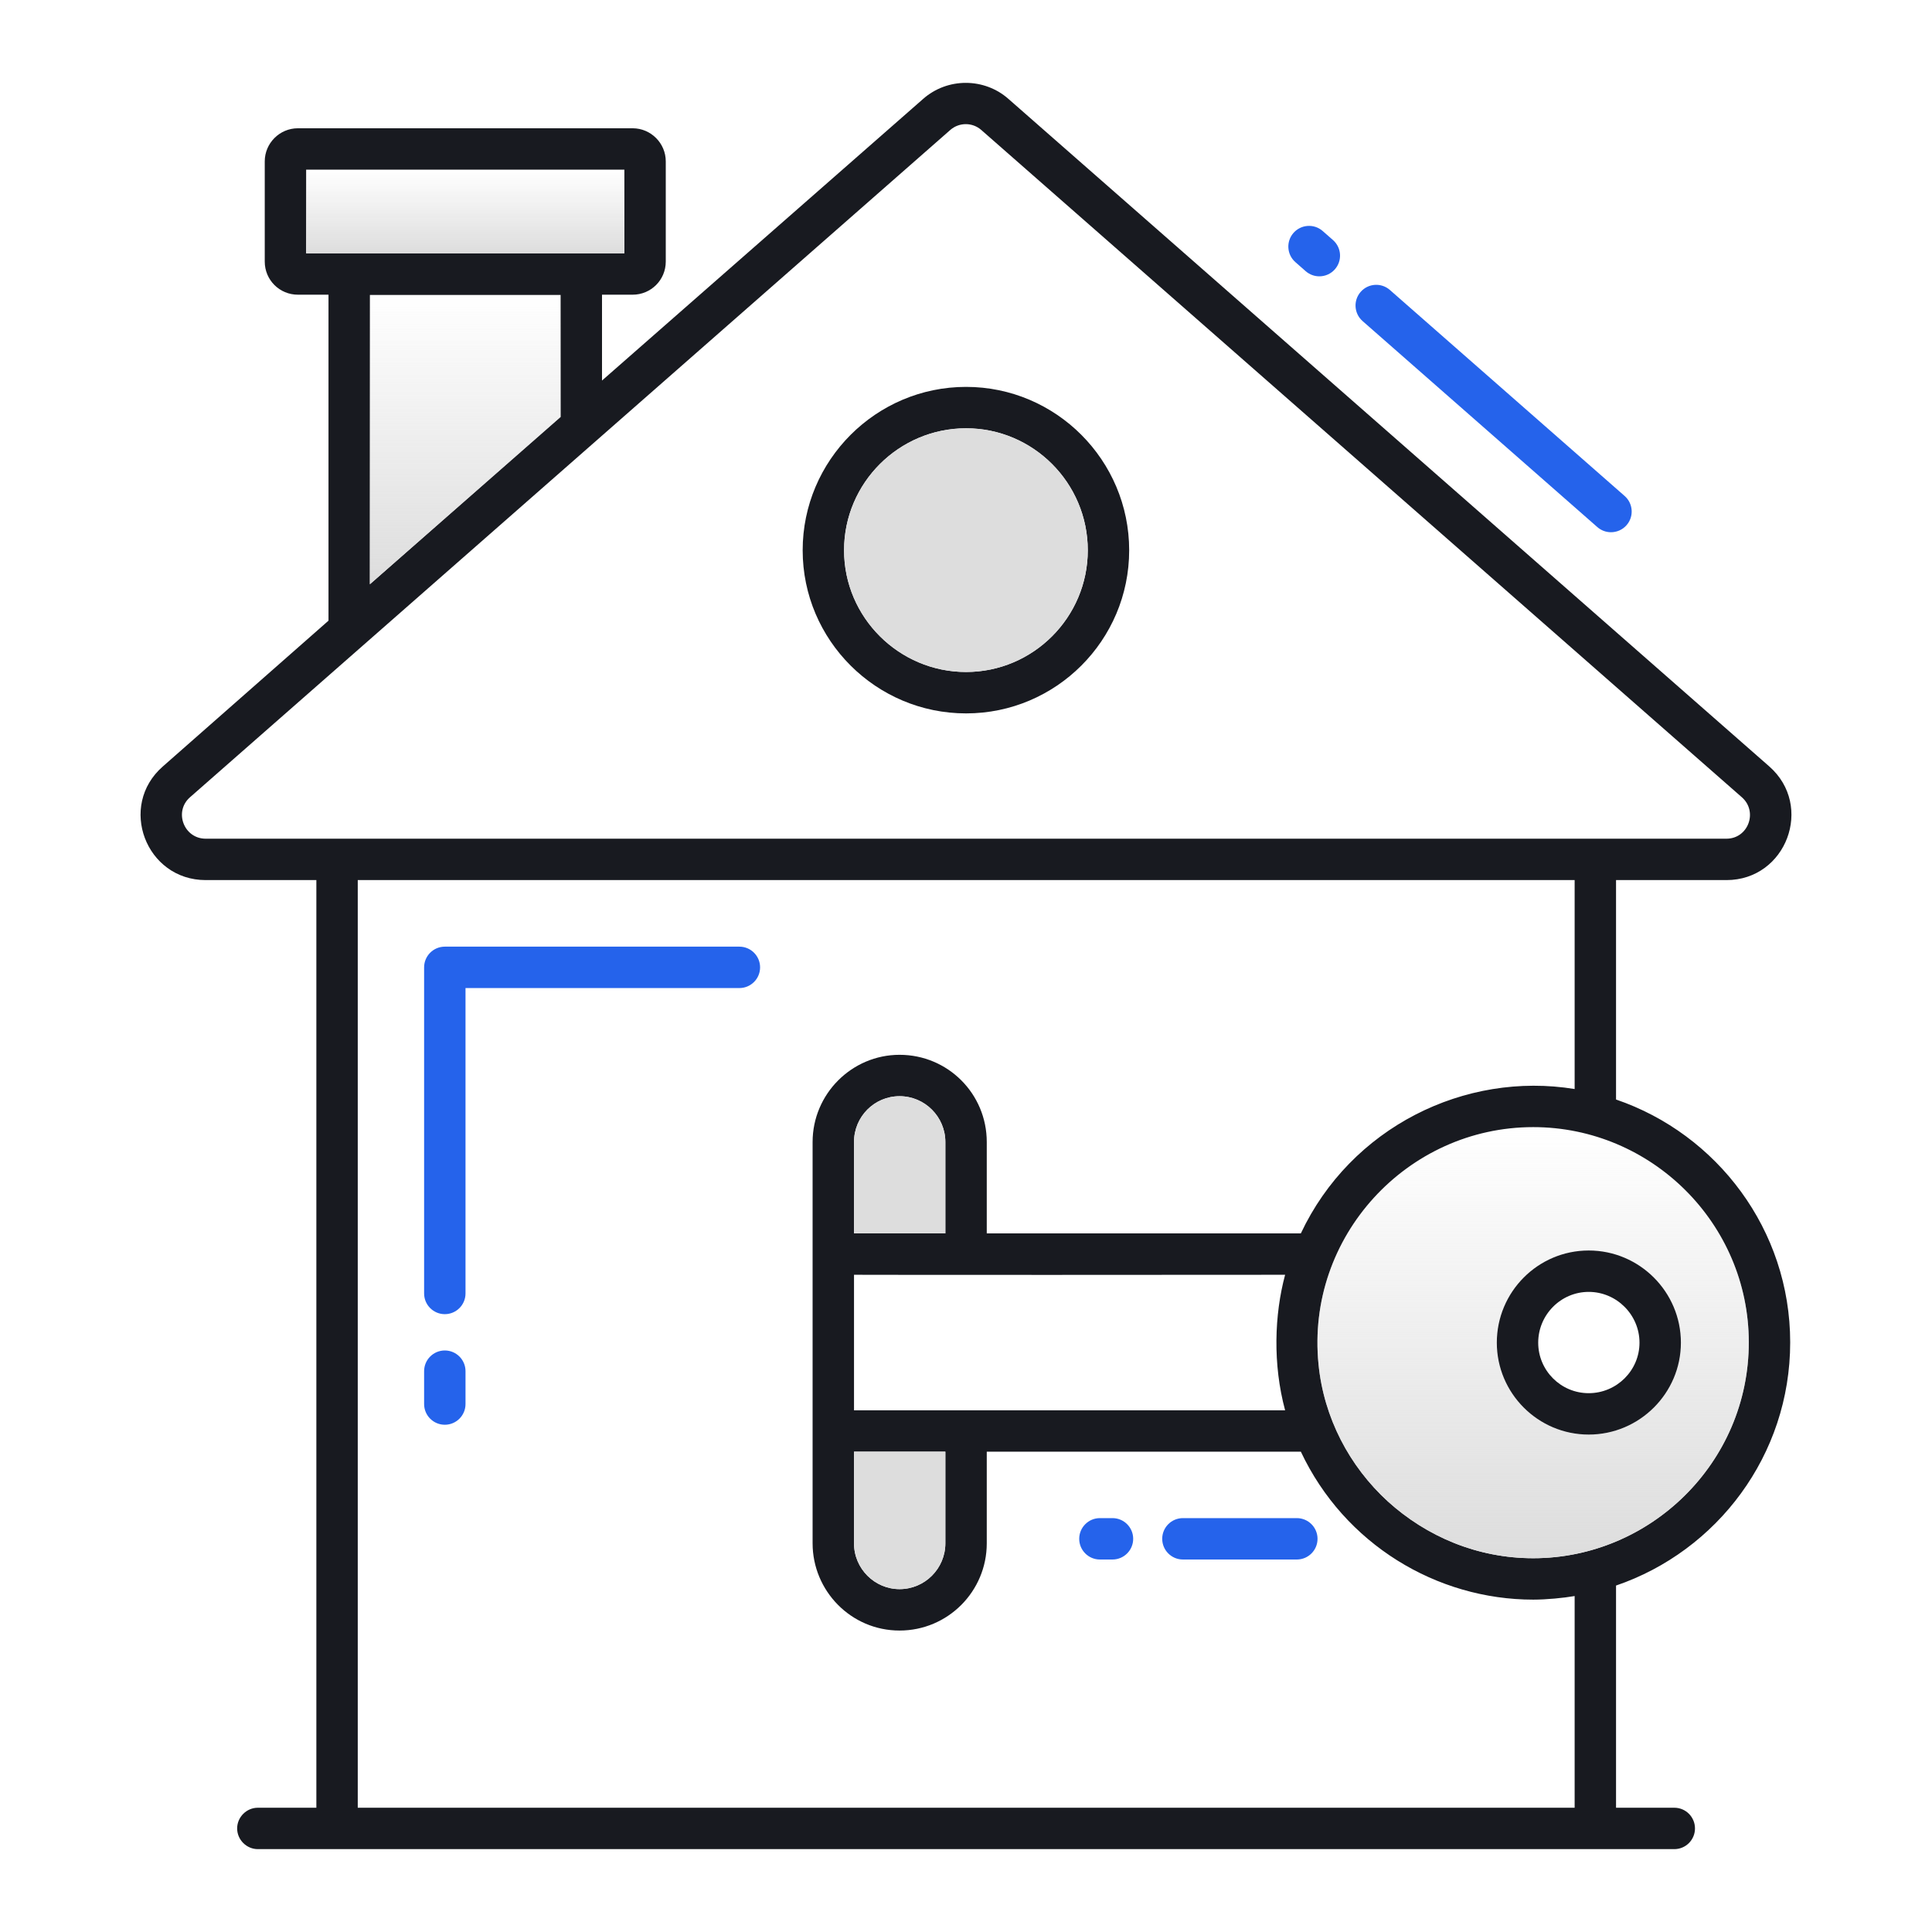 <svg width="150" height="150" viewBox="0 0 150 150" fill="none" xmlns="http://www.w3.org/2000/svg">
<path d="M57.406 73.498H34.535C33.648 73.498 32.928 74.218 32.928 75.105V100.424C32.928 101.311 33.648 102.031 34.535 102.031C35.422 102.031 36.142 101.311 36.142 100.424V76.712H57.406C58.293 76.712 59.013 75.993 59.013 75.105C59.013 74.218 58.293 73.498 57.406 73.498Z" fill="#2563eb"/>
<path d="M34.535 104.85C33.648 104.85 32.928 105.57 32.928 106.457V109.01C32.928 109.897 33.648 110.617 34.535 110.617C35.422 110.617 36.142 109.897 36.142 109.01V106.457C36.142 105.57 35.422 104.85 34.535 104.85Z" fill="#2563eb"/>
<path d="M125.075 41.322C125.522 41.322 125.967 41.138 126.284 40.776C126.87 40.108 126.804 39.093 126.136 38.507L107.91 22.513C107.244 21.927 106.227 21.994 105.643 22.66C105.057 23.327 105.123 24.342 105.79 24.928L124.016 40.922C124.321 41.19 124.7 41.322 125.075 41.322Z" fill="#2563eb"/>
<path d="M102.433 21.454C102.88 21.454 103.323 21.27 103.641 20.908C104.227 20.241 104.161 19.226 103.495 18.64L102.694 17.937C102.027 17.351 101.013 17.418 100.426 18.083C99.84 18.751 99.906 19.765 100.572 20.351L101.373 21.055C101.678 21.322 102.056 21.454 102.433 21.454Z" fill="#2563eb"/>
<path d="M125.469 85.366V68.33H134.04C138.69 68.33 140.855 62.566 137.362 59.502L78.305 7.688C76.419 6.016 73.548 6.016 71.662 7.688L46.74 29.545V22.88H49.119C50.533 22.88 51.69 21.745 51.69 20.309V12.53C51.69 11.116 50.533 9.959 49.119 9.959H23.126C21.712 9.959 20.555 11.116 20.555 12.53V20.309C20.555 21.745 21.712 22.88 23.126 22.88H25.505V48.188L12.648 59.502C9.133 62.566 11.319 68.33 15.969 68.33H24.562V140.352H20.019C19.14 140.352 18.412 141.08 18.412 141.959C18.412 142.837 19.14 143.566 20.019 143.566H129.991C130.89 143.566 131.598 142.837 131.598 141.959C131.598 141.08 130.89 140.352 129.991 140.352H125.469V123.102C133.312 120.423 138.99 112.987 138.99 104.223C138.99 95.48 133.312 88.045 125.469 85.366ZM23.769 19.666V13.173H48.476V19.666H23.769ZM43.526 22.902V32.373L28.719 45.359V22.902H43.526ZM15.969 65.116C14.276 65.116 13.483 63.016 14.748 61.902L73.783 10.088C74.126 9.788 74.555 9.638 74.983 9.638C75.412 9.638 75.84 9.788 76.183 10.088L135.24 61.902C136.505 63.016 135.733 65.116 134.04 65.116H15.969ZM122.255 140.352C83.383 140.352 85.698 140.352 27.776 140.352V68.33H122.255V84.552C113.726 83.159 104.876 87.53 100.998 95.759H76.612V88.666C76.612 84.916 73.591 81.895 69.841 81.895C66.133 81.895 63.09 84.938 63.09 88.666V119.823C63.09 123.509 66.069 126.595 69.841 126.595C73.591 126.595 76.612 123.552 76.612 119.823V112.709H100.998C104.383 119.888 111.54 124.195 119.04 124.195C120.069 124.195 121.398 124.066 122.255 123.916V140.352ZM99.776 109.495H66.305V98.973C66.305 98.973 70.29 98.995 99.776 98.973C98.941 102.08 98.812 105.916 99.776 109.495ZM73.397 112.709V119.823C73.397 121.773 71.812 123.38 69.841 123.38C67.912 123.38 66.305 121.795 66.305 119.823V112.709H73.397ZM66.305 95.759V88.666C66.305 86.695 67.89 85.109 69.841 85.109C71.812 85.109 73.397 86.716 73.397 88.666V95.759H66.305ZM119.04 120.98C114.69 120.98 110.748 119.287 107.748 116.566C104.769 113.845 102.776 110.073 102.369 105.916C101.383 96.016 109.248 87.509 119.04 87.509C128.212 87.509 135.776 94.987 135.776 104.223C135.776 113.566 128.126 120.98 119.04 120.98Z" fill="#181A20"/>
<path d="M119.04 87.509C109.248 87.509 101.383 96.016 102.369 105.916C102.776 110.073 104.769 113.845 107.748 116.566C110.747 119.288 114.69 120.98 119.04 120.98C128.126 120.98 135.776 113.566 135.776 104.223C135.776 94.988 128.212 87.509 119.04 87.509ZM123.348 111.38C119.405 111.38 116.212 108.166 116.212 104.245C116.212 100.302 119.405 97.088 123.348 97.088C127.29 97.088 130.505 100.302 130.505 104.245C130.505 108.166 127.29 111.38 123.348 111.38Z" fill="url(#paint0_linear_856_20932)"/>
<path d="M73.397 88.666V95.759H66.305V88.666C66.305 86.695 67.89 85.109 69.84 85.109C71.812 85.109 73.397 86.716 73.397 88.666Z" fill="#DDDDDD"/>
<path d="M73.397 112.709V119.823C73.397 121.773 71.812 123.38 69.84 123.38C67.912 123.38 66.305 121.795 66.305 119.823V112.709H73.397Z" fill="#DDDDDD"/>
<path d="M23.769 13.174H48.476V19.667H23.769V13.174Z" fill="url(#paint1_linear_856_20932)"/>
<path d="M43.526 22.902V32.373L28.719 45.359V22.902H43.526Z" fill="url(#paint2_linear_856_20932)"/>
<path d="M75.005 30.038C68.019 30.038 62.319 35.737 62.319 42.723C62.319 49.709 68.019 55.388 75.005 55.388C81.99 55.388 87.669 49.709 87.669 42.723C87.669 35.737 81.99 30.038 75.005 30.038ZM75.005 52.173C69.797 52.173 65.533 47.93 65.533 42.723C65.533 37.495 69.797 33.252 75.005 33.252C80.212 33.252 84.455 37.495 84.455 42.723C84.455 47.93 80.212 52.173 75.005 52.173Z" fill="#181A20"/>
<path d="M84.455 42.723C84.455 47.93 80.212 52.173 75.005 52.173C69.798 52.173 65.533 47.93 65.533 42.723C65.533 37.495 69.798 33.252 75.005 33.252C80.212 33.252 84.455 37.495 84.455 42.723Z" fill="#DDDDDD"/>
<path d="M85.397 121.08H86.373C87.26 121.08 87.98 120.361 87.98 119.473C87.98 118.586 87.26 117.866 86.373 117.866H85.397C84.509 117.866 83.79 118.586 83.79 119.473C83.79 120.361 84.509 121.08 85.397 121.08Z" fill="#2563eb"/>
<path d="M91.841 121.08H100.685C101.573 121.08 102.293 120.361 102.293 119.473C102.293 118.586 101.573 117.866 100.685 117.866H91.841C90.954 117.866 90.234 118.586 90.234 119.473C90.234 120.361 90.954 121.08 91.841 121.08Z" fill="#2563eb"/>
<path d="M123.348 97.088C119.405 97.088 116.212 100.302 116.212 104.245C116.212 108.166 119.405 111.38 123.348 111.38C127.29 111.38 130.505 108.166 130.505 104.245C130.505 100.302 127.29 97.088 123.348 97.088ZM123.348 108.166C121.183 108.166 119.426 106.409 119.426 104.245C119.426 102.08 121.183 100.302 123.348 100.302C125.512 100.302 127.29 102.08 127.29 104.245C127.29 106.409 125.512 108.166 123.348 108.166Z" fill="#181A20"/>
<defs>
<linearGradient id="paint0_linear_856_20932" x1="119.031" y1="87.509" x2="119.031" y2="120.98" gradientUnits="userSpaceOnUse">
<stop stop-color="#DDDDDD" stop-opacity="0"/>
<stop offset="1" stop-color="#DDDDDD"/>
</linearGradient>
<linearGradient id="paint1_linear_856_20932" x1="36.122" y1="13.174" x2="36.122" y2="19.667" gradientUnits="userSpaceOnUse">
<stop stop-color="#DDDDDD" stop-opacity="0"/>
<stop offset="1" stop-color="#DDDDDD"/>
</linearGradient>
<linearGradient id="paint2_linear_856_20932" x1="36.123" y1="22.902" x2="36.123" y2="45.359" gradientUnits="userSpaceOnUse">
<stop stop-color="#DDDDDD" stop-opacity="0"/>
<stop offset="1" stop-color="#DDDDDD"/>
</linearGradient>
</defs>
</svg>
